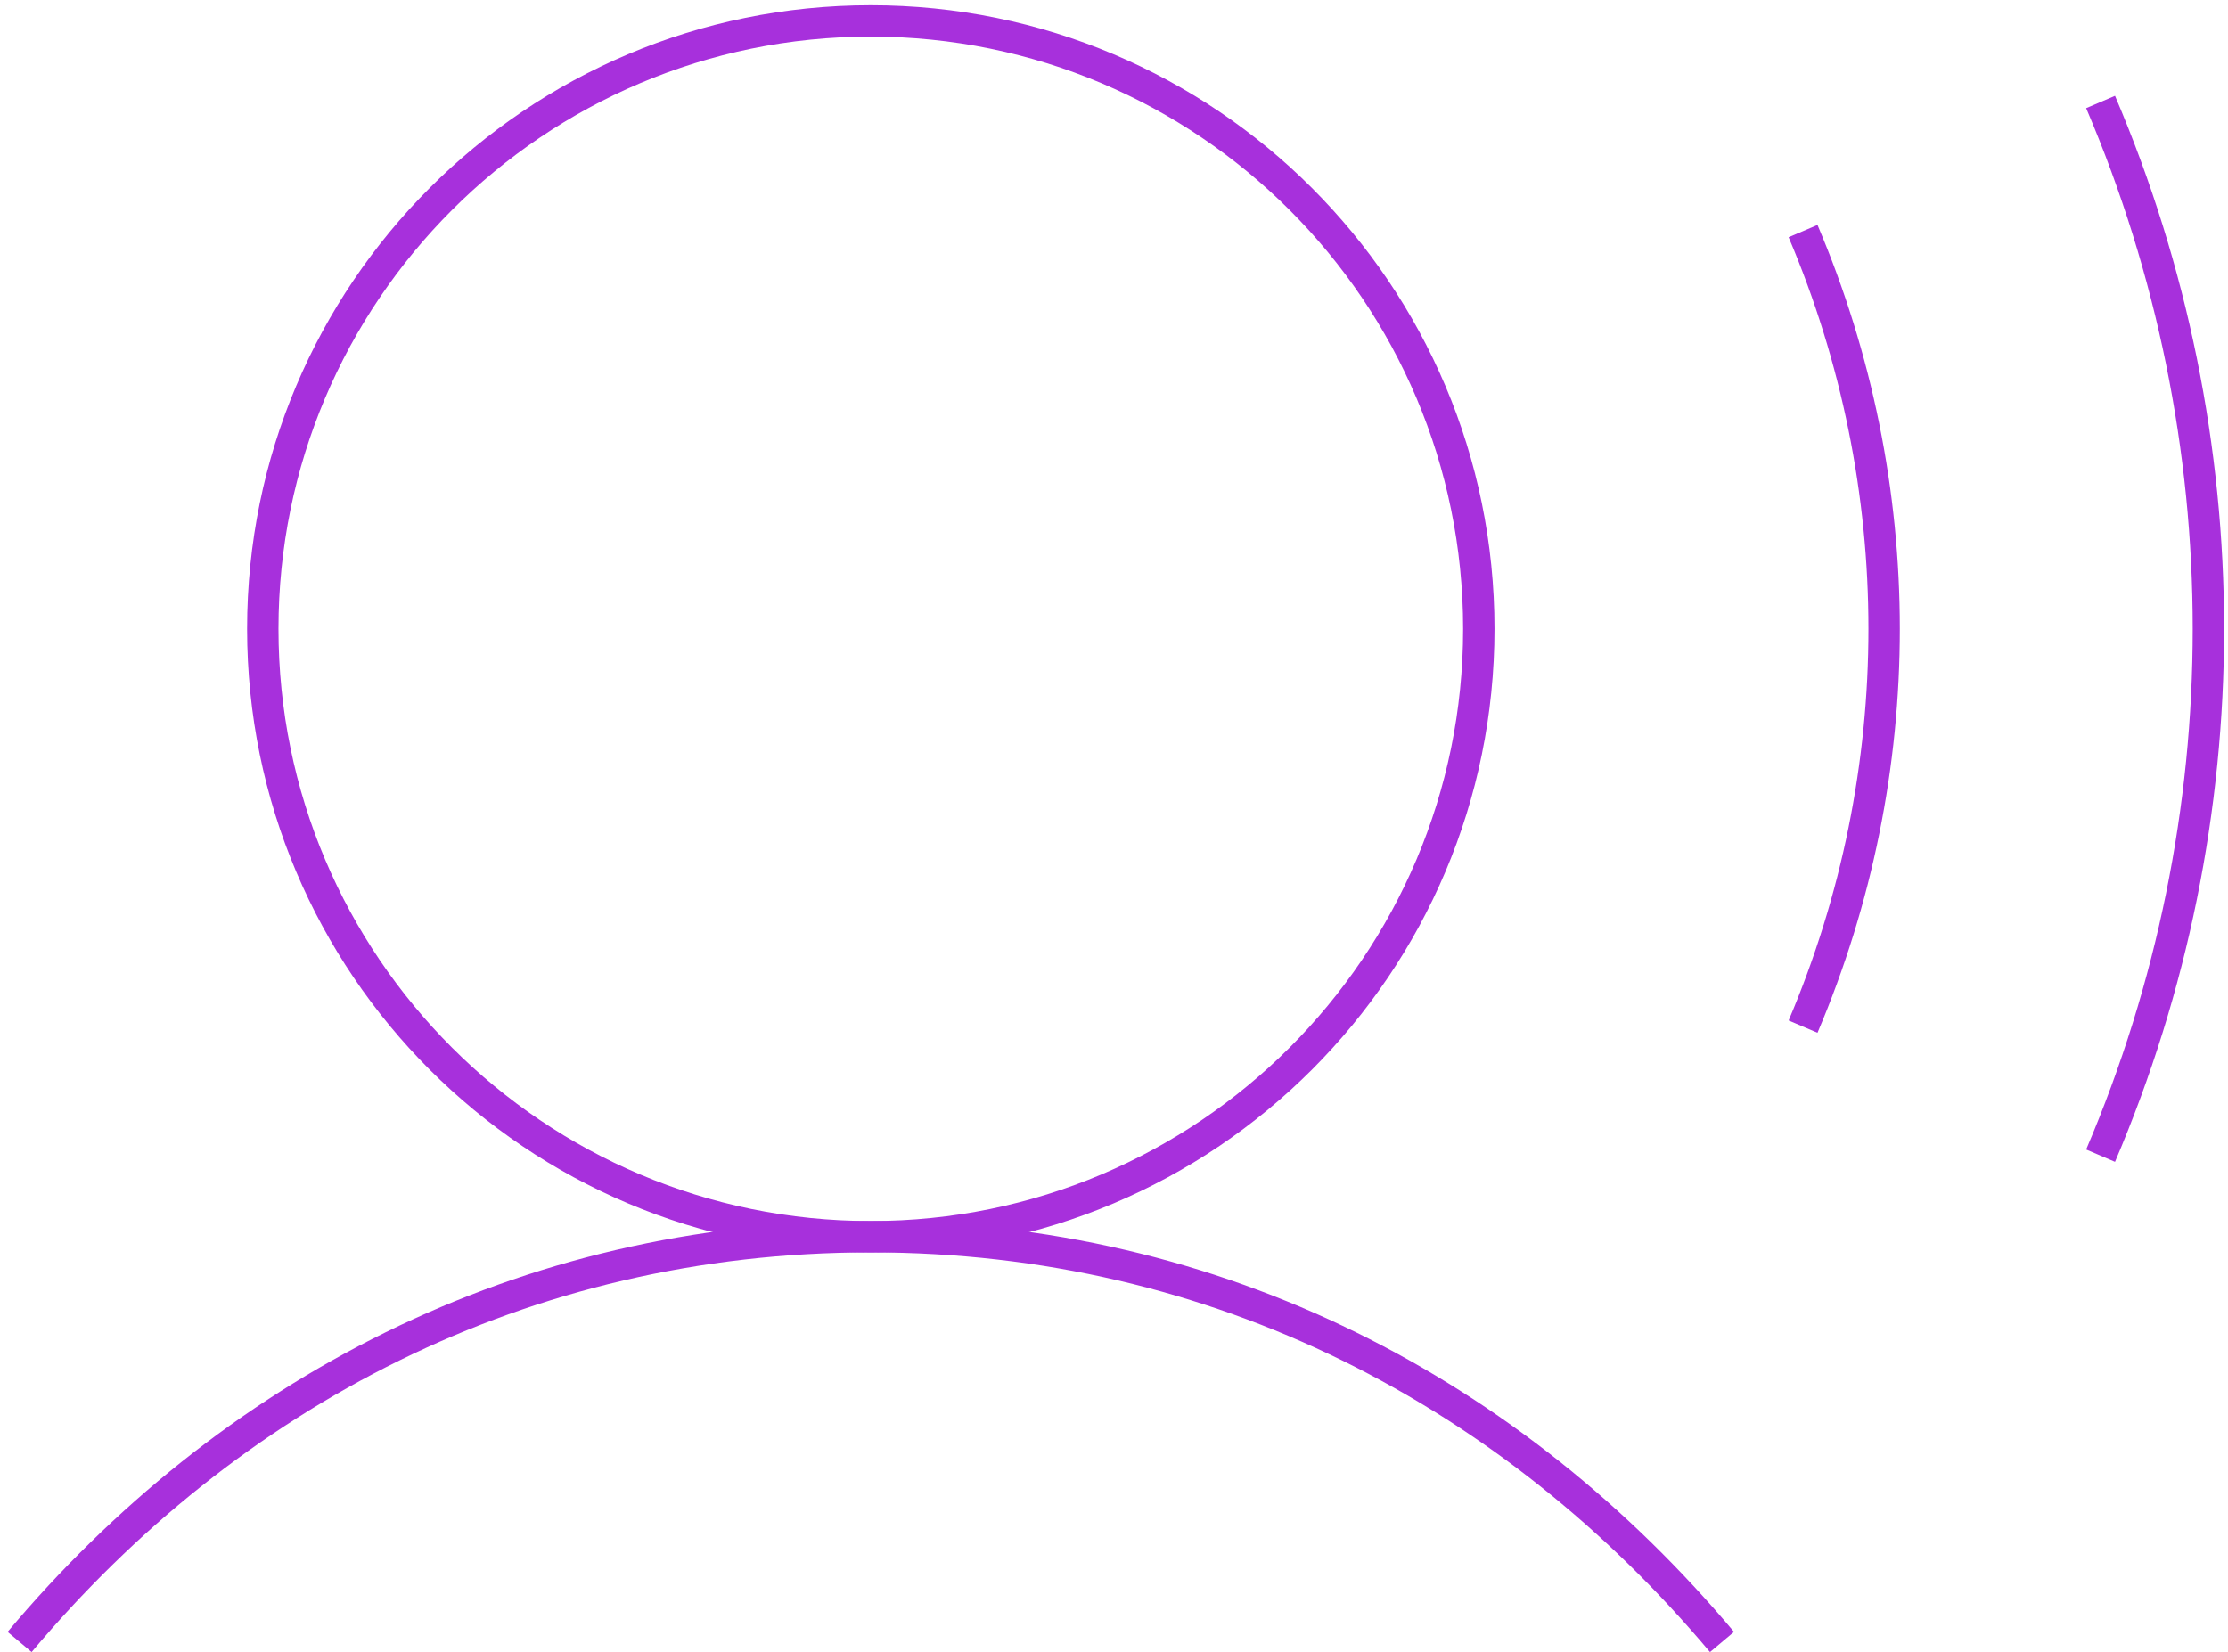 <svg width="213" height="158" viewBox="0 0 213 158" fill="none" xmlns="http://www.w3.org/2000/svg">
<path d="M83.25 118.253C115.352 118.253 141.376 92.229 141.376 60.127C141.376 28.024 115.352 2 83.25 2C51.147 2 25.123 28.024 25.123 60.127C25.123 92.229 51.147 118.253 83.25 118.253Z" stroke="#A730DC" stroke-width="3" stroke-miterlimit="10"/>
<path d="M1.875 157.001C21.782 133.314 49.888 118.25 83.25 118.25C116.613 118.25 144.718 133.314 164.626 157.001" stroke="#A730DC" stroke-width="3" stroke-miterlimit="10"/>
<path d="M172.375 22.096C182.71 46.399 182.71 73.86 172.375 98.163" stroke="#A730DC" stroke-width="3" stroke-miterlimit="10"/>
<path d="M200.818 9.752C214.562 41.929 214.562 78.326 200.818 110.503" stroke="#A730DC" stroke-width="3" stroke-miterlimit="10"/>
</svg>
